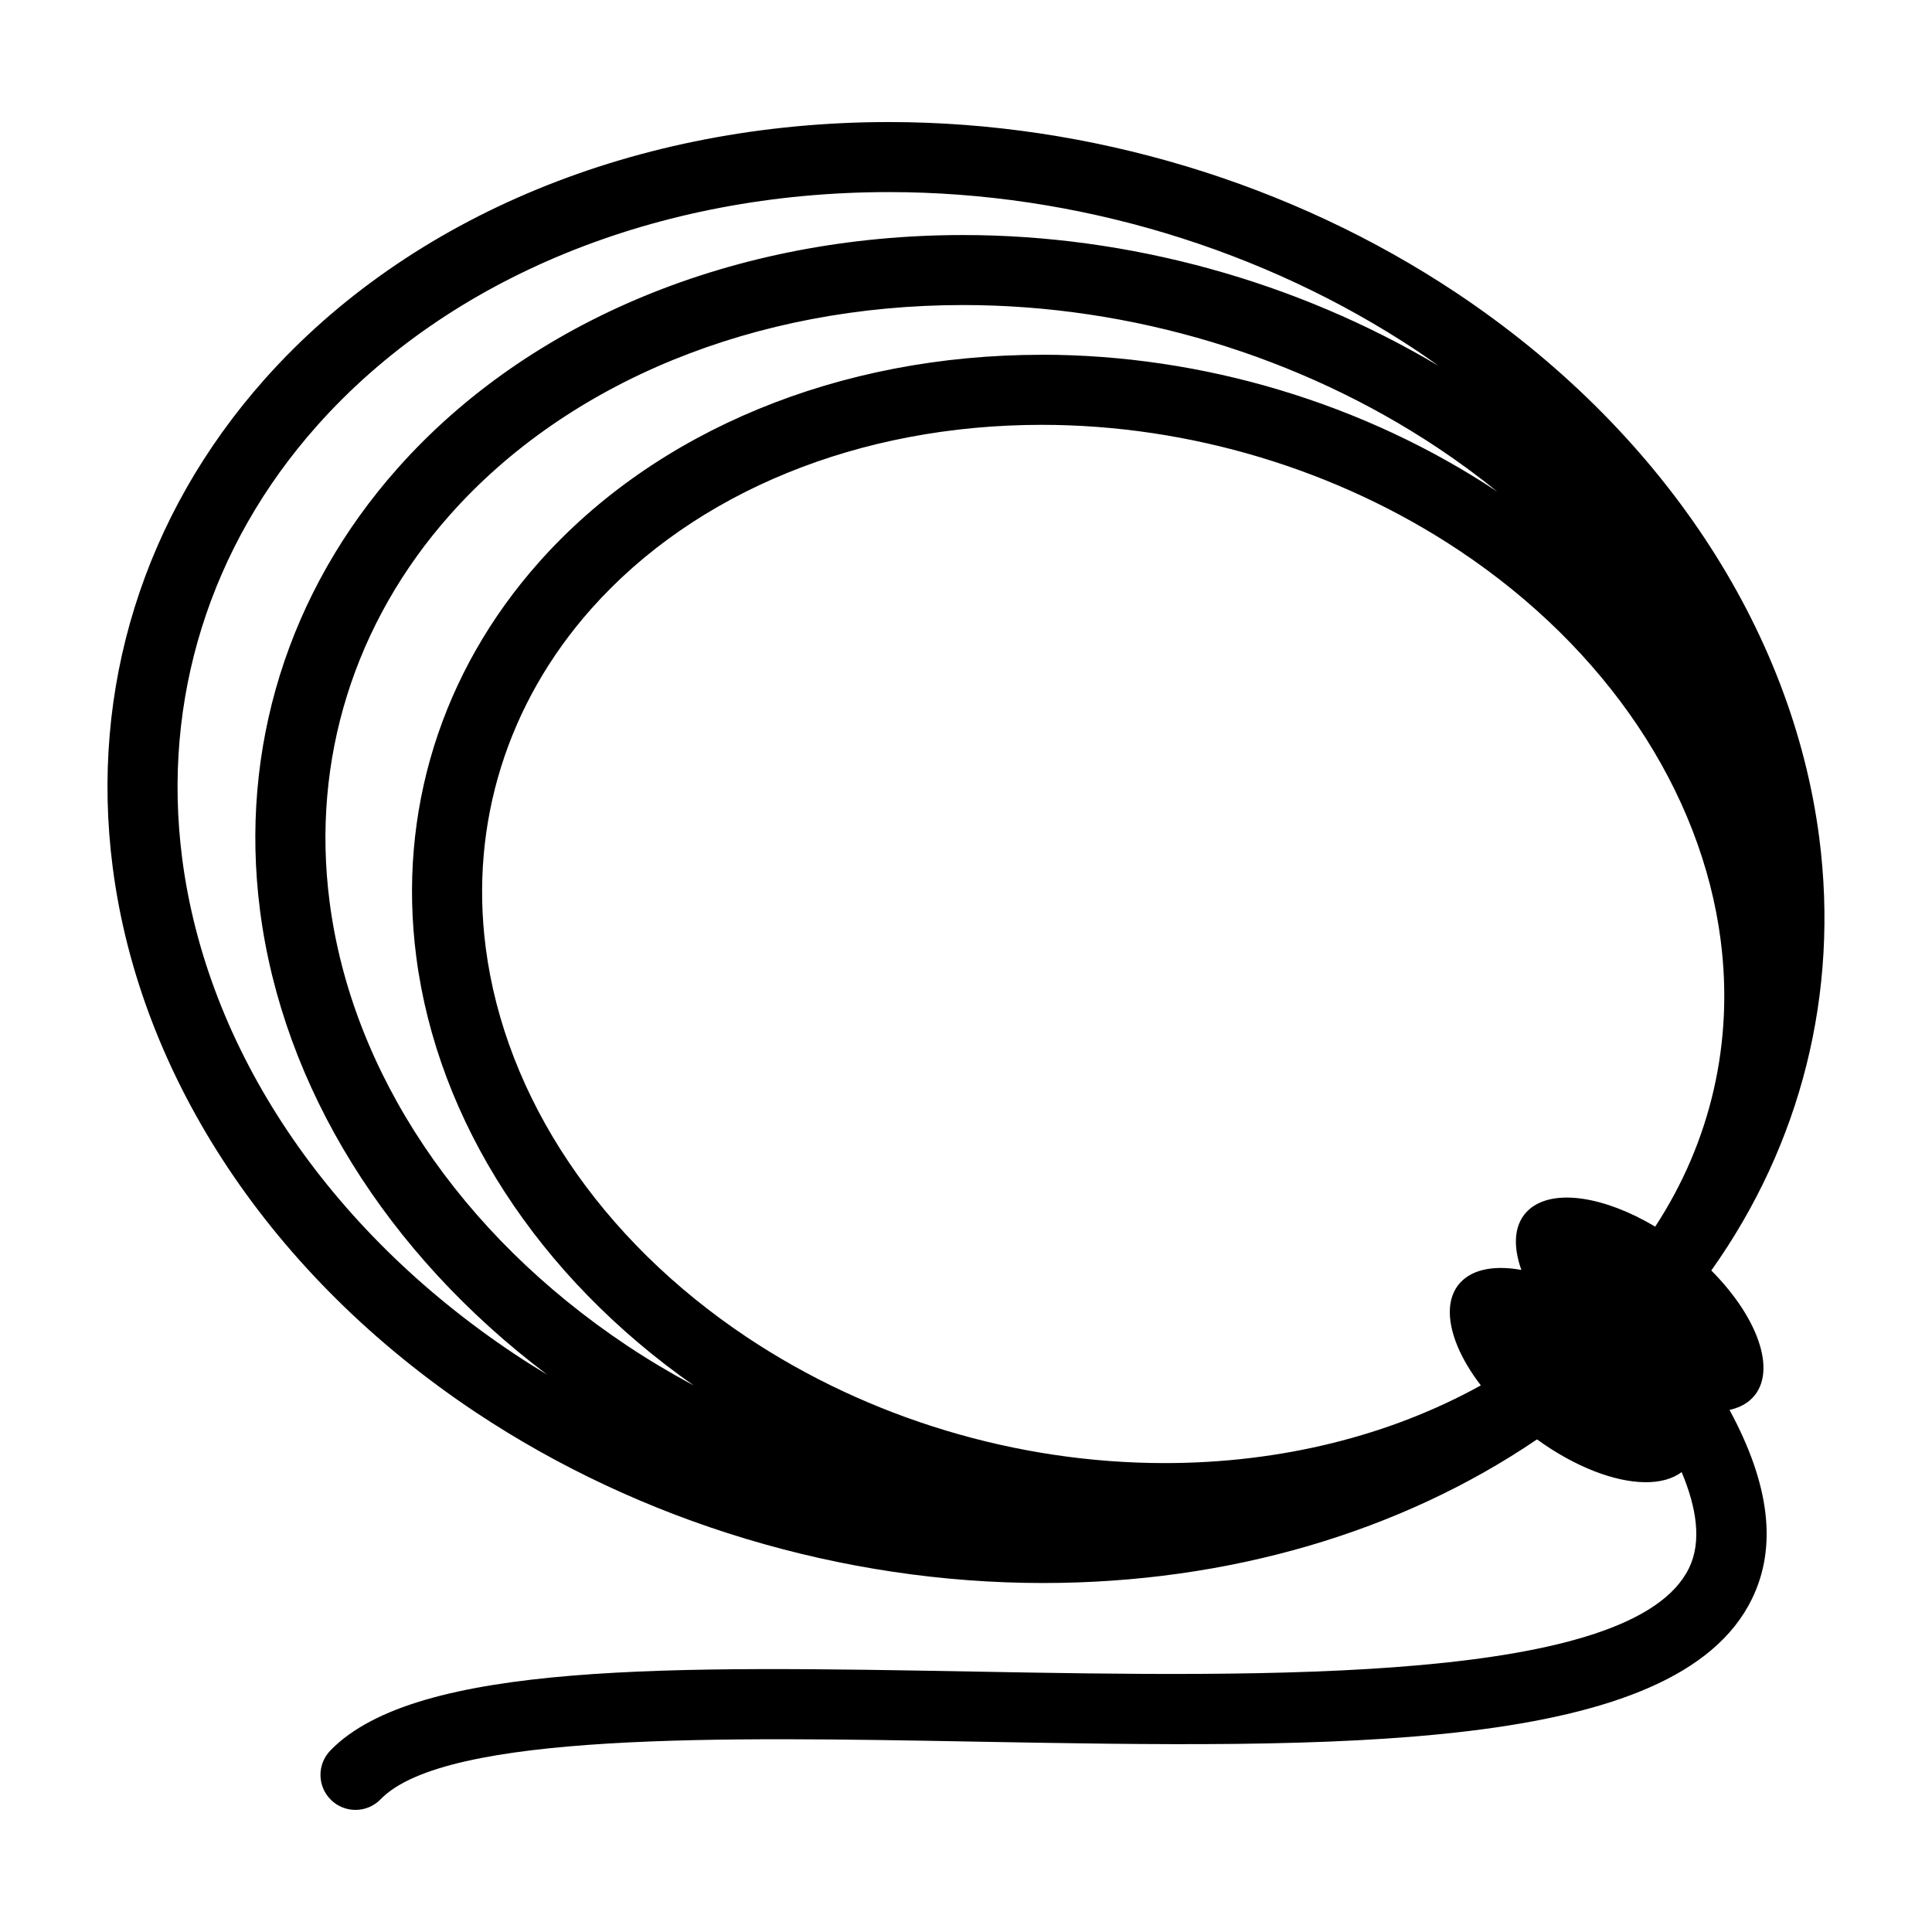 <?xml version="1.0" encoding="UTF-8"?>
<!-- Uploaded to: SVG Repo, www.svgrepo.com, Generator: SVG Repo Mixer Tools -->
<svg fill="#000000" width="800px" height="800px" version="1.1" viewBox="144 144 512 512" xmlns="http://www.w3.org/2000/svg">
 <path d="m607.75 515.08c7.504-6.484 2.828-21.254-10.238-34.387 23.785-33.461 33.914-73.516 28.617-114.61-7.207-55.875-42.23-108.51-96.086-144.41-43.871-29.23-97.312-45.328-150.48-45.328-66.633 0-126.93 24.848-165.45 68.18-32.051 36.07-46.348 81.973-40.254 129.25 7.199 55.883 42.227 108.52 96.094 144.42 43.867 29.223 97.309 45.32 150.47 45.32 49.164 0 94.848-13.562 130.9-38.062 5.035 3.656 10.254 6.516 15.238 8.453 9.473 3.676 18.094 3.973 23.09 0.211 3.949 9.395 5.394 18.391 1.945 25.469-14.895 30.551-111.81 28.812-189.71 27.395-79.145-1.426-147.5-2.668-170.34 20.922-3.566 3.684-3.473 9.562 0.207 13.125 1.805 1.75 4.133 2.613 6.457 2.613 2.426 0 4.848-0.945 6.668-2.824 17.234-17.797 91.309-16.469 156.68-15.281 95.988 1.73 186.65 3.375 206.73-37.812 6.707-13.758 4.762-30.289-5.945-50.074 2.098-0.484 3.949-1.305 5.41-2.57zm-7.75-121.85c3.484 27.004-2.656 53.367-17.355 75.844-13.332-7.965-26.883-10.195-33.344-4.606-4.027 3.481-4.527 9.363-2.125 16.078-6.402-1.16-11.914-0.426-15.375 2.57-4.336 3.746-4.613 10.293-1.531 17.672 1.391 3.336 3.477 6.848 6.168 10.355-24.031 13.312-52.914 20.59-83.797 20.59-39.113 0-78.406-11.836-110.65-33.32-38.902-25.926-64.152-63.582-69.277-103.32-4.227-32.816 5.715-64.699 28.004-89.781 27.52-30.965 71.023-48.727 119.36-48.727 39.109 0 78.41 11.836 110.66 33.324 38.898 25.926 64.148 63.586 69.27 103.32zm-179.93-155.21c-53.633 0-102.19 20.031-133.23 54.961-25.914 29.156-37.469 66.262-32.539 104.48 5.637 43.719 32.402 84.922 73.594 113.73-6.055-3.254-11.969-6.758-17.668-10.555-44.301-29.527-73.059-72.441-78.895-117.75-4.832-37.473 6.527-73.883 31.977-102.52 31.359-35.289 80.902-55.527 135.92-55.527 44.477 0 89.176 13.457 125.86 37.898 5.496 3.66 10.75 7.531 15.754 11.586-35.234-23.422-78.113-36.316-120.77-36.316zm-227.8 133.38c-5.398-41.871 7.285-82.555 35.723-114.55 34.988-39.367 90.234-61.945 151.57-61.945 49.543 0 99.328 14.992 140.18 42.211 1.859 1.238 3.648 2.539 5.457 3.824-37.645-22.391-81.906-34.652-125.98-34.652-60.316 0-114.92 22.512-149.8 61.758-29.07 32.715-42.035 74.344-36.512 117.23 6.027 46.73 33.547 90.922 76.094 123.02-2.961-1.789-5.887-3.625-8.758-5.543-49.391-32.922-81.457-80.797-87.977-131.34z"/>
</svg>